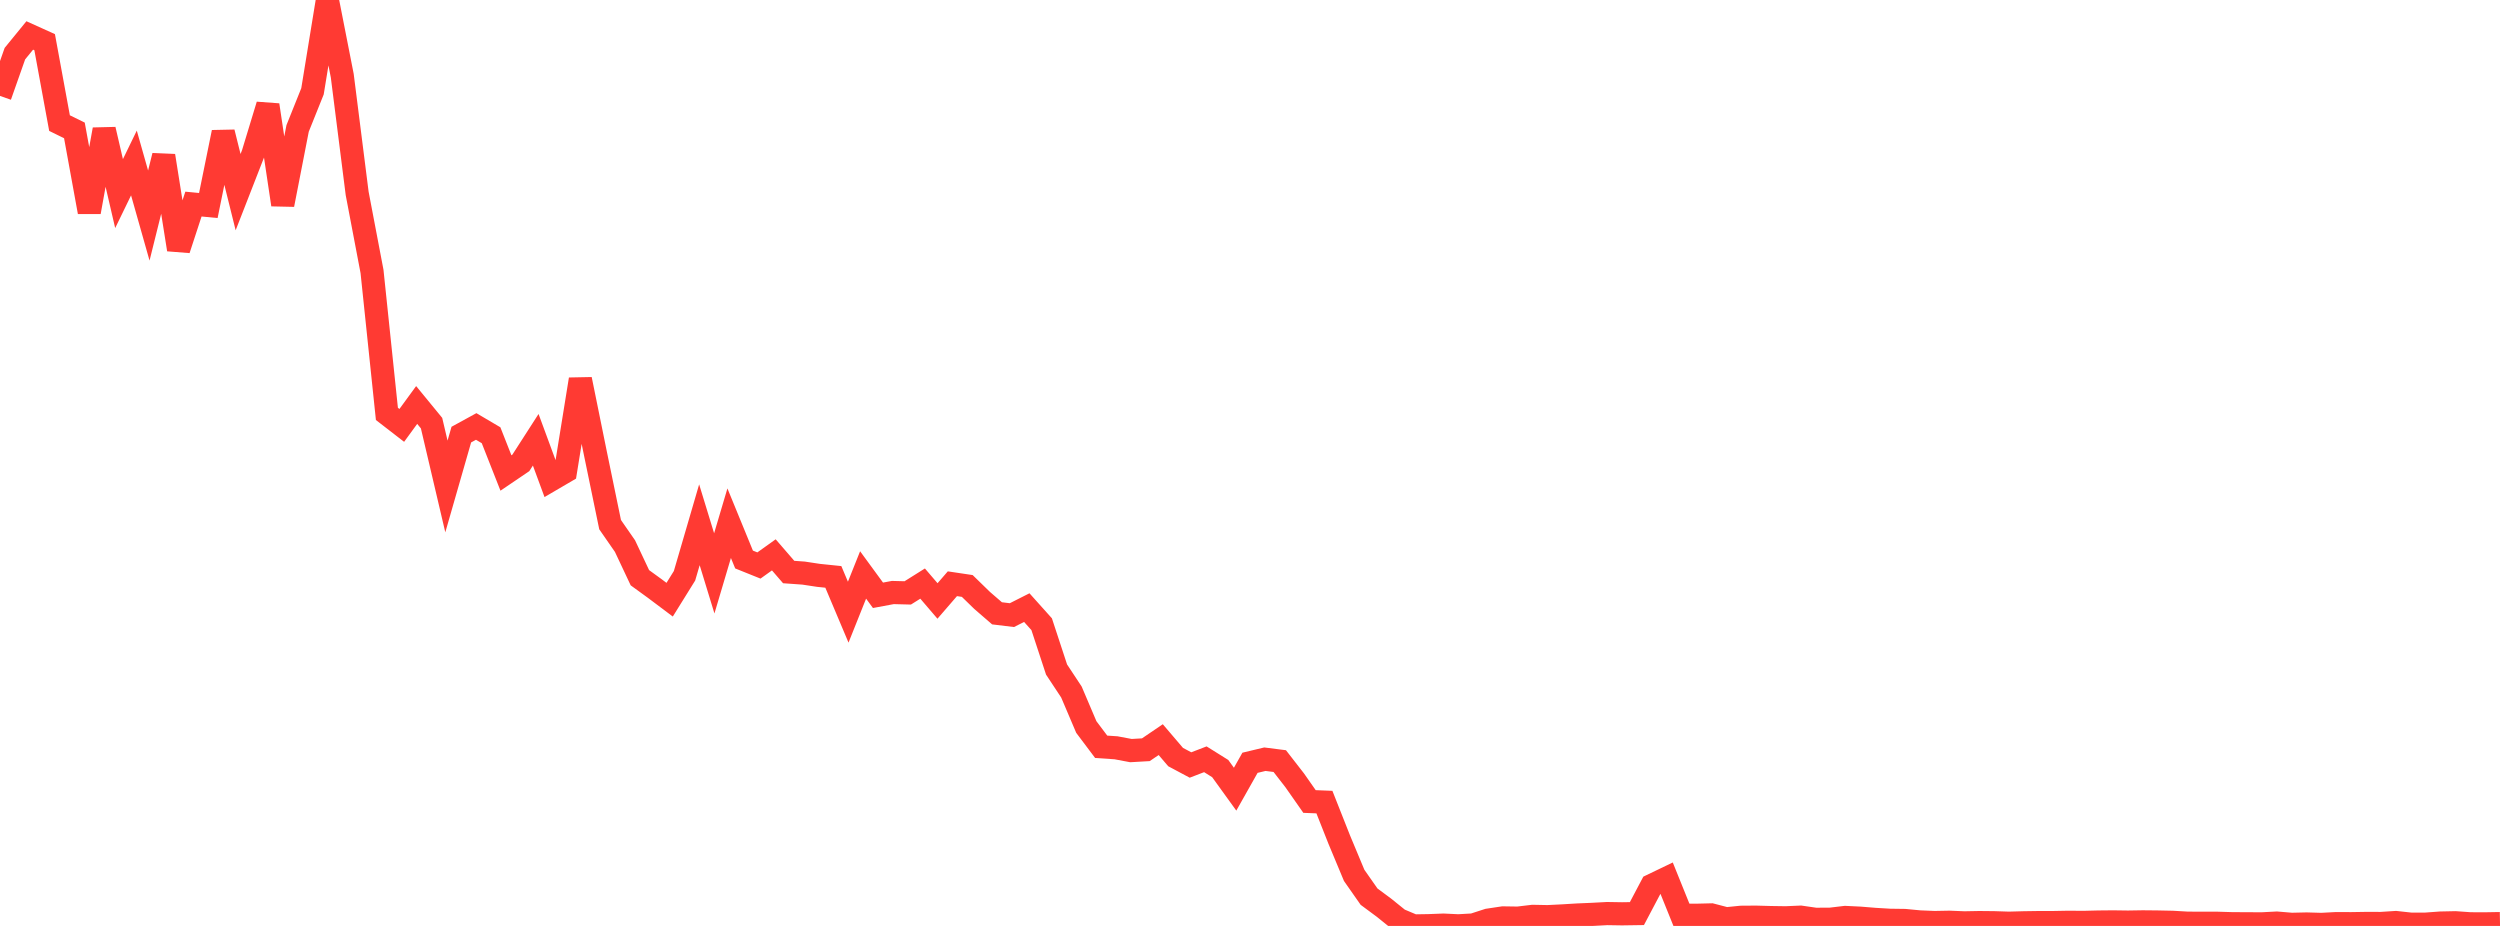 <?xml version="1.0" standalone="no"?>
<!DOCTYPE svg PUBLIC "-//W3C//DTD SVG 1.1//EN" "http://www.w3.org/Graphics/SVG/1.1/DTD/svg11.dtd">

<svg width="135" height="50" viewBox="0 0 135 50" preserveAspectRatio="none" 
  xmlns="http://www.w3.org/2000/svg"
  xmlns:xlink="http://www.w3.org/1999/xlink">


<polyline points="0.0, 5.179 0.804, 2.897 1.607, 1.914 2.411, 2.278 3.214, 6.647 4.018, 7.042 4.821, 11.447 5.625, 6.993 6.429, 10.455 7.232, 8.801 8.036, 11.64 8.839, 8.411 9.643, 13.474 10.446, 11.02 11.25, 11.098 12.054, 7.145 12.857, 10.376 13.661, 8.314 14.464, 5.672 15.268, 11.052 16.071, 6.935 16.875, 4.93 17.679, 0.0 18.482, 4.087 19.286, 10.441 20.089, 14.659 20.893, 22.35 21.696, 22.971 22.5, 21.869 23.304, 22.849 24.107, 26.269 24.911, 23.469 25.714, 23.029 26.518, 23.503 27.321, 25.542 28.125, 24.997 28.929, 23.747 29.732, 25.925 30.536, 25.455 31.339, 20.484 32.143, 24.442 32.946, 28.331 33.75, 29.49 34.554, 31.197 35.357, 31.78 36.161, 32.384 36.964, 31.092 37.768, 28.338 38.571, 30.962 39.375, 28.253 40.179, 30.214 40.982, 30.537 41.786, 29.962 42.589, 30.89 43.393, 30.947 44.196, 31.069 45.0, 31.152 45.804, 33.057 46.607, 31.047 47.411, 32.146 48.214, 31.996 49.018, 32.017 49.821, 31.513 50.625, 32.452 51.429, 31.522 52.232, 31.642 53.036, 32.425 53.839, 33.119 54.643, 33.217 55.446, 32.811 56.25, 33.708 57.054, 36.154 57.857, 37.37 58.661, 39.259 59.464, 40.327 60.268, 40.381 61.071, 40.532 61.875, 40.486 62.679, 39.94 63.482, 40.881 64.286, 41.31 65.089, 41.001 65.893, 41.504 66.696, 42.616 67.5, 41.19 68.304, 40.997 69.107, 41.099 69.911, 42.134 70.714, 43.281 71.518, 43.313 72.321, 45.344 73.125, 47.27 73.929, 48.419 74.732, 49.014 75.536, 49.662 76.339, 50.0 77.143, 49.987 77.946, 49.956 78.75, 49.994 79.554, 49.948 80.357, 49.688 81.161, 49.567 81.964, 49.579 82.768, 49.483 83.571, 49.499 84.375, 49.459 85.179, 49.41 85.982, 49.376 86.786, 49.333 87.589, 49.346 88.393, 49.334 89.196, 47.813 90.0, 47.426 90.804, 49.418 91.607, 49.424 92.411, 49.404 93.214, 49.614 94.018, 49.533 94.821, 49.527 95.625, 49.549 96.429, 49.561 97.232, 49.526 98.036, 49.642 98.839, 49.638 99.643, 49.542 100.446, 49.581 101.25, 49.647 102.054, 49.695 102.857, 49.706 103.661, 49.783 104.464, 49.816 105.268, 49.801 106.071, 49.834 106.875, 49.819 107.679, 49.827 108.482, 49.853 109.286, 49.831 110.089, 49.819 110.893, 49.818 111.696, 49.803 112.5, 49.81 113.304, 49.79 114.107, 49.782 114.911, 49.793 115.714, 49.78 116.518, 49.788 117.321, 49.805 118.125, 49.852 118.929, 49.856 119.732, 49.856 120.536, 49.88 121.339, 49.884 122.143, 49.888 122.946, 49.846 123.75, 49.913 124.554, 49.895 125.357, 49.918 126.161, 49.875 126.964, 49.879 127.768, 49.866 128.571, 49.868 129.375, 49.816 130.179, 49.904 130.982, 49.904 131.786, 49.845 132.589, 49.828 133.393, 49.885 134.196, 49.888 135.0, 49.874" fill="none" stroke="#ff3a33" stroke-width="1.25"/>

</svg>